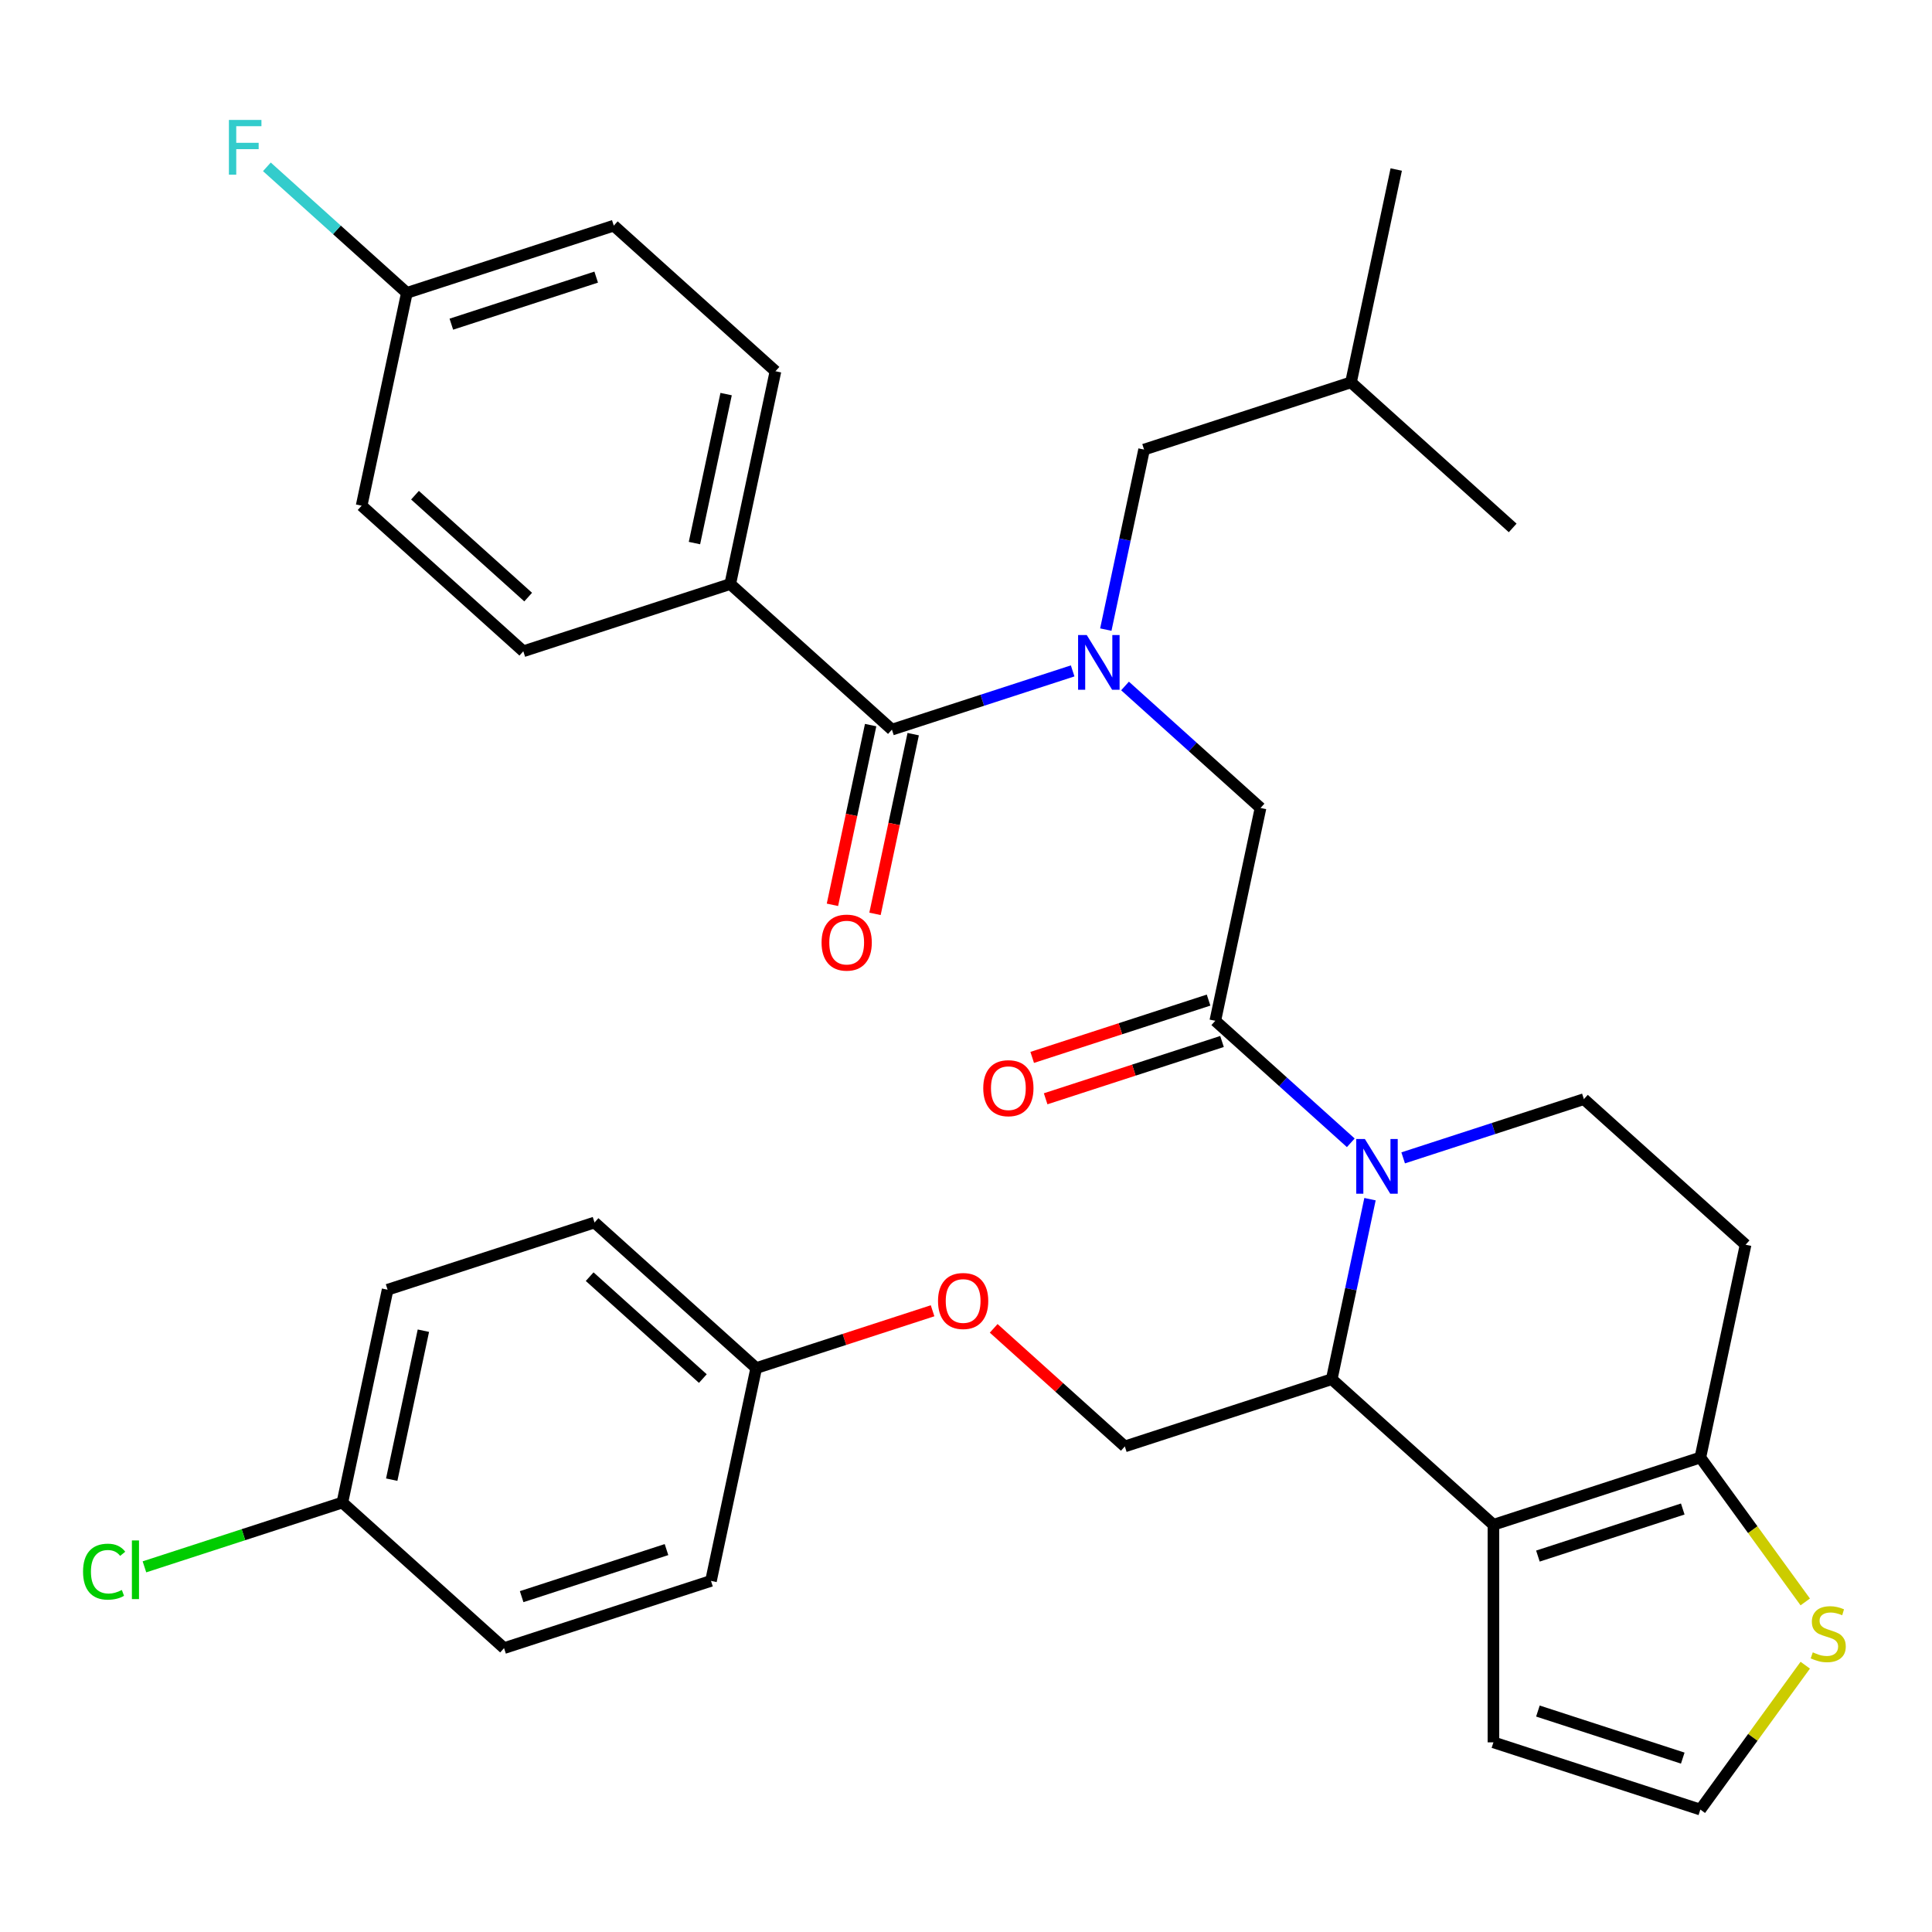 <?xml version='1.0' encoding='iso-8859-1'?>
<svg version='1.1' baseProfile='full'
              xmlns='http://www.w3.org/2000/svg'
                      xmlns:rdkit='http://www.rdkit.org/xml'
                      xmlns:xlink='http://www.w3.org/1999/xlink'
                  xml:space='preserve'
width='1000px' height='1000px' viewBox='0 0 1000 1000'>
<!-- END OF HEADER -->
<rect style='opacity:1.0;fill:#FFFFFF;stroke:none' width='1000' height='1000' x='0' y='0'> </rect>
<path class='bond-0' d='M 377.968,302.299 L 401.381,192.146' style='fill:none;fill-rule:evenodd;stroke:#000000;stroke-width:6px;stroke-linecap:butt;stroke-linejoin:miter;stroke-opacity:1' />
<path class='bond-0' d='M 359.449,281.094 L 375.839,203.986' style='fill:none;fill-rule:evenodd;stroke:#000000;stroke-width:6px;stroke-linecap:butt;stroke-linejoin:miter;stroke-opacity:1' />
<path class='bond-1' d='M 377.968,302.299 L 270.865,337.099' style='fill:none;fill-rule:evenodd;stroke:#000000;stroke-width:6px;stroke-linecap:butt;stroke-linejoin:miter;stroke-opacity:1' />
<path class='bond-2' d='M 377.968,302.299 L 461.656,377.653' style='fill:none;fill-rule:evenodd;stroke:#000000;stroke-width:6px;stroke-linecap:butt;stroke-linejoin:miter;stroke-opacity:1' />
<path class='bond-3' d='M 582.314,355.058 L 617.38,386.632' style='fill:none;fill-rule:evenodd;stroke:#0000FF;stroke-width:6px;stroke-linecap:butt;stroke-linejoin:miter;stroke-opacity:1' />
<path class='bond-3' d='M 617.38,386.632 L 652.447,418.207' style='fill:none;fill-rule:evenodd;stroke:#000000;stroke-width:6px;stroke-linecap:butt;stroke-linejoin:miter;stroke-opacity:1' />
<path class='bond-4' d='M 555.203,347.257 L 508.429,362.455' style='fill:none;fill-rule:evenodd;stroke:#0000FF;stroke-width:6px;stroke-linecap:butt;stroke-linejoin:miter;stroke-opacity:1' />
<path class='bond-4' d='M 508.429,362.455 L 461.656,377.653' style='fill:none;fill-rule:evenodd;stroke:#000000;stroke-width:6px;stroke-linecap:butt;stroke-linejoin:miter;stroke-opacity:1' />
<path class='bond-5' d='M 572.366,325.878 L 582.269,279.289' style='fill:none;fill-rule:evenodd;stroke:#0000FF;stroke-width:6px;stroke-linecap:butt;stroke-linejoin:miter;stroke-opacity:1' />
<path class='bond-5' d='M 582.269,279.289 L 592.172,232.7' style='fill:none;fill-rule:evenodd;stroke:#000000;stroke-width:6px;stroke-linecap:butt;stroke-linejoin:miter;stroke-opacity:1' />
<path class='bond-6' d='M 450.641,375.311 L 440.755,421.82' style='fill:none;fill-rule:evenodd;stroke:#000000;stroke-width:6px;stroke-linecap:butt;stroke-linejoin:miter;stroke-opacity:1' />
<path class='bond-6' d='M 440.755,421.82 L 430.869,468.329' style='fill:none;fill-rule:evenodd;stroke:#FF0000;stroke-width:6px;stroke-linecap:butt;stroke-linejoin:miter;stroke-opacity:1' />
<path class='bond-6' d='M 472.671,379.994 L 462.786,426.503' style='fill:none;fill-rule:evenodd;stroke:#000000;stroke-width:6px;stroke-linecap:butt;stroke-linejoin:miter;stroke-opacity:1' />
<path class='bond-6' d='M 462.786,426.503 L 452.9,473.012' style='fill:none;fill-rule:evenodd;stroke:#FF0000;stroke-width:6px;stroke-linecap:butt;stroke-linejoin:miter;stroke-opacity:1' />
<path class='bond-7' d='M 401.381,192.146 L 317.693,116.793' style='fill:none;fill-rule:evenodd;stroke:#000000;stroke-width:6px;stroke-linecap:butt;stroke-linejoin:miter;stroke-opacity:1' />
<path class='bond-8' d='M 270.865,337.099 L 187.177,261.745' style='fill:none;fill-rule:evenodd;stroke:#000000;stroke-width:6px;stroke-linecap:butt;stroke-linejoin:miter;stroke-opacity:1' />
<path class='bond-8' d='M 273.383,309.058 L 214.801,256.311' style='fill:none;fill-rule:evenodd;stroke:#000000;stroke-width:6px;stroke-linecap:butt;stroke-linejoin:miter;stroke-opacity:1' />
<path class='bond-9' d='M 592.172,232.7 L 699.274,197.9' style='fill:none;fill-rule:evenodd;stroke:#000000;stroke-width:6px;stroke-linecap:butt;stroke-linejoin:miter;stroke-opacity:1' />
<path class='bond-10' d='M 699.274,197.9 L 722.688,87.747' style='fill:none;fill-rule:evenodd;stroke:#000000;stroke-width:6px;stroke-linecap:butt;stroke-linejoin:miter;stroke-opacity:1' />
<path class='bond-11' d='M 699.274,197.9 L 782.963,273.254' style='fill:none;fill-rule:evenodd;stroke:#000000;stroke-width:6px;stroke-linecap:butt;stroke-linejoin:miter;stroke-opacity:1' />
<path class='bond-12' d='M 709.113,620.688 L 699.21,667.277' style='fill:none;fill-rule:evenodd;stroke:#0000FF;stroke-width:6px;stroke-linecap:butt;stroke-linejoin:miter;stroke-opacity:1' />
<path class='bond-12' d='M 699.21,667.277 L 689.308,713.866' style='fill:none;fill-rule:evenodd;stroke:#000000;stroke-width:6px;stroke-linecap:butt;stroke-linejoin:miter;stroke-opacity:1' />
<path class='bond-13' d='M 699.166,591.508 L 664.1,559.934' style='fill:none;fill-rule:evenodd;stroke:#0000FF;stroke-width:6px;stroke-linecap:butt;stroke-linejoin:miter;stroke-opacity:1' />
<path class='bond-13' d='M 664.1,559.934 L 629.033,528.36' style='fill:none;fill-rule:evenodd;stroke:#000000;stroke-width:6px;stroke-linecap:butt;stroke-linejoin:miter;stroke-opacity:1' />
<path class='bond-14' d='M 726.277,599.309 L 773.05,584.111' style='fill:none;fill-rule:evenodd;stroke:#0000FF;stroke-width:6px;stroke-linecap:butt;stroke-linejoin:miter;stroke-opacity:1' />
<path class='bond-14' d='M 773.05,584.111 L 819.824,568.913' style='fill:none;fill-rule:evenodd;stroke:#000000;stroke-width:6px;stroke-linecap:butt;stroke-linejoin:miter;stroke-opacity:1' />
<path class='bond-15' d='M 625.553,517.649 L 579.91,532.48' style='fill:none;fill-rule:evenodd;stroke:#000000;stroke-width:6px;stroke-linecap:butt;stroke-linejoin:miter;stroke-opacity:1' />
<path class='bond-15' d='M 579.91,532.48 L 534.266,547.31' style='fill:none;fill-rule:evenodd;stroke:#FF0000;stroke-width:6px;stroke-linecap:butt;stroke-linejoin:miter;stroke-opacity:1' />
<path class='bond-15' d='M 632.513,539.07 L 586.869,553.9' style='fill:none;fill-rule:evenodd;stroke:#000000;stroke-width:6px;stroke-linecap:butt;stroke-linejoin:miter;stroke-opacity:1' />
<path class='bond-15' d='M 586.869,553.9 L 541.226,568.731' style='fill:none;fill-rule:evenodd;stroke:#FF0000;stroke-width:6px;stroke-linecap:butt;stroke-linejoin:miter;stroke-opacity:1' />
<path class='bond-16' d='M 629.033,528.36 L 652.447,418.207' style='fill:none;fill-rule:evenodd;stroke:#000000;stroke-width:6px;stroke-linecap:butt;stroke-linejoin:miter;stroke-opacity:1' />
<path class='bond-17' d='M 689.308,713.866 L 772.996,789.22' style='fill:none;fill-rule:evenodd;stroke:#000000;stroke-width:6px;stroke-linecap:butt;stroke-linejoin:miter;stroke-opacity:1' />
<path class='bond-18' d='M 689.308,713.866 L 582.205,748.666' style='fill:none;fill-rule:evenodd;stroke:#000000;stroke-width:6px;stroke-linecap:butt;stroke-linejoin:miter;stroke-opacity:1' />
<path class='bond-19' d='M 819.824,568.913 L 903.512,644.267' style='fill:none;fill-rule:evenodd;stroke:#000000;stroke-width:6px;stroke-linecap:butt;stroke-linejoin:miter;stroke-opacity:1' />
<path class='bond-20' d='M 903.512,644.267 L 880.098,754.42' style='fill:none;fill-rule:evenodd;stroke:#000000;stroke-width:6px;stroke-linecap:butt;stroke-linejoin:miter;stroke-opacity:1' />
<path class='bond-21' d='M 772.996,789.22 L 880.098,754.42' style='fill:none;fill-rule:evenodd;stroke:#000000;stroke-width:6px;stroke-linecap:butt;stroke-linejoin:miter;stroke-opacity:1' />
<path class='bond-21' d='M 796.021,805.42 L 870.993,781.06' style='fill:none;fill-rule:evenodd;stroke:#000000;stroke-width:6px;stroke-linecap:butt;stroke-linejoin:miter;stroke-opacity:1' />
<path class='bond-22' d='M 772.996,789.22 L 772.996,901.834' style='fill:none;fill-rule:evenodd;stroke:#000000;stroke-width:6px;stroke-linecap:butt;stroke-linejoin:miter;stroke-opacity:1' />
<path class='bond-23' d='M 880.098,754.42 L 907.247,791.787' style='fill:none;fill-rule:evenodd;stroke:#000000;stroke-width:6px;stroke-linecap:butt;stroke-linejoin:miter;stroke-opacity:1' />
<path class='bond-23' d='M 907.247,791.787 L 934.396,829.154' style='fill:none;fill-rule:evenodd;stroke:#CCCC00;stroke-width:6px;stroke-linecap:butt;stroke-linejoin:miter;stroke-opacity:1' />
<path class='bond-24' d='M 934.396,861.899 L 907.247,899.266' style='fill:none;fill-rule:evenodd;stroke:#CCCC00;stroke-width:6px;stroke-linecap:butt;stroke-linejoin:miter;stroke-opacity:1' />
<path class='bond-24' d='M 907.247,899.266 L 880.098,936.633' style='fill:none;fill-rule:evenodd;stroke:#000000;stroke-width:6px;stroke-linecap:butt;stroke-linejoin:miter;stroke-opacity:1' />
<path class='bond-25' d='M 880.098,936.633 L 772.996,901.834' style='fill:none;fill-rule:evenodd;stroke:#000000;stroke-width:6px;stroke-linecap:butt;stroke-linejoin:miter;stroke-opacity:1' />
<path class='bond-25' d='M 870.993,909.993 L 796.021,885.633' style='fill:none;fill-rule:evenodd;stroke:#000000;stroke-width:6px;stroke-linecap:butt;stroke-linejoin:miter;stroke-opacity:1' />
<path class='bond-26' d='M 177.21,777.711 L 125.987,794.355' style='fill:none;fill-rule:evenodd;stroke:#000000;stroke-width:6px;stroke-linecap:butt;stroke-linejoin:miter;stroke-opacity:1' />
<path class='bond-26' d='M 125.987,794.355 L 74.763,810.998' style='fill:none;fill-rule:evenodd;stroke:#00CC00;stroke-width:6px;stroke-linecap:butt;stroke-linejoin:miter;stroke-opacity:1' />
<path class='bond-27' d='M 177.21,777.711 L 200.624,667.558' style='fill:none;fill-rule:evenodd;stroke:#000000;stroke-width:6px;stroke-linecap:butt;stroke-linejoin:miter;stroke-opacity:1' />
<path class='bond-27' d='M 202.753,765.871 L 219.143,688.764' style='fill:none;fill-rule:evenodd;stroke:#000000;stroke-width:6px;stroke-linecap:butt;stroke-linejoin:miter;stroke-opacity:1' />
<path class='bond-28' d='M 177.21,777.711 L 260.899,853.065' style='fill:none;fill-rule:evenodd;stroke:#000000;stroke-width:6px;stroke-linecap:butt;stroke-linejoin:miter;stroke-opacity:1' />
<path class='bond-29' d='M 514.332,687.553 L 548.269,718.109' style='fill:none;fill-rule:evenodd;stroke:#FF0000;stroke-width:6px;stroke-linecap:butt;stroke-linejoin:miter;stroke-opacity:1' />
<path class='bond-29' d='M 548.269,718.109 L 582.205,748.666' style='fill:none;fill-rule:evenodd;stroke:#000000;stroke-width:6px;stroke-linecap:butt;stroke-linejoin:miter;stroke-opacity:1' />
<path class='bond-30' d='M 482.702,678.451 L 437.058,693.282' style='fill:none;fill-rule:evenodd;stroke:#FF0000;stroke-width:6px;stroke-linecap:butt;stroke-linejoin:miter;stroke-opacity:1' />
<path class='bond-30' d='M 437.058,693.282 L 391.415,708.112' style='fill:none;fill-rule:evenodd;stroke:#000000;stroke-width:6px;stroke-linecap:butt;stroke-linejoin:miter;stroke-opacity:1' />
<path class='bond-31' d='M 391.415,708.112 L 368.001,818.265' style='fill:none;fill-rule:evenodd;stroke:#000000;stroke-width:6px;stroke-linecap:butt;stroke-linejoin:miter;stroke-opacity:1' />
<path class='bond-32' d='M 391.415,708.112 L 307.726,632.759' style='fill:none;fill-rule:evenodd;stroke:#000000;stroke-width:6px;stroke-linecap:butt;stroke-linejoin:miter;stroke-opacity:1' />
<path class='bond-32' d='M 363.791,713.547 L 305.209,660.799' style='fill:none;fill-rule:evenodd;stroke:#000000;stroke-width:6px;stroke-linecap:butt;stroke-linejoin:miter;stroke-opacity:1' />
<path class='bond-33' d='M 200.624,667.558 L 307.726,632.759' style='fill:none;fill-rule:evenodd;stroke:#000000;stroke-width:6px;stroke-linecap:butt;stroke-linejoin:miter;stroke-opacity:1' />
<path class='bond-34' d='M 260.899,853.065 L 368.001,818.265' style='fill:none;fill-rule:evenodd;stroke:#000000;stroke-width:6px;stroke-linecap:butt;stroke-linejoin:miter;stroke-opacity:1' />
<path class='bond-34' d='M 270.004,826.424 L 344.976,802.065' style='fill:none;fill-rule:evenodd;stroke:#000000;stroke-width:6px;stroke-linecap:butt;stroke-linejoin:miter;stroke-opacity:1' />
<path class='bond-35' d='M 210.591,151.592 L 187.177,261.745' style='fill:none;fill-rule:evenodd;stroke:#000000;stroke-width:6px;stroke-linecap:butt;stroke-linejoin:miter;stroke-opacity:1' />
<path class='bond-36' d='M 210.591,151.592 L 174.364,118.974' style='fill:none;fill-rule:evenodd;stroke:#000000;stroke-width:6px;stroke-linecap:butt;stroke-linejoin:miter;stroke-opacity:1' />
<path class='bond-36' d='M 174.364,118.974 L 138.137,86.355' style='fill:none;fill-rule:evenodd;stroke:#33CCCC;stroke-width:6px;stroke-linecap:butt;stroke-linejoin:miter;stroke-opacity:1' />
<path class='bond-37' d='M 210.591,151.592 L 317.693,116.793' style='fill:none;fill-rule:evenodd;stroke:#000000;stroke-width:6px;stroke-linecap:butt;stroke-linejoin:miter;stroke-opacity:1' />
<path class='bond-37' d='M 233.616,167.793 L 308.587,143.433' style='fill:none;fill-rule:evenodd;stroke:#000000;stroke-width:6px;stroke-linecap:butt;stroke-linejoin:miter;stroke-opacity:1' />
<path  class='atom-1' d='M 562.498 328.693
L 571.778 343.693
Q 572.698 345.173, 574.178 347.853
Q 575.658 350.533, 575.738 350.693
L 575.738 328.693
L 579.498 328.693
L 579.498 357.013
L 575.618 357.013
L 565.658 340.613
Q 564.498 338.693, 563.258 336.493
Q 562.058 334.293, 561.698 333.613
L 561.698 357.013
L 558.018 357.013
L 558.018 328.693
L 562.498 328.693
' fill='#0000FF'/>
<path  class='atom-3' d='M 425.242 487.886
Q 425.242 481.086, 428.602 477.286
Q 431.962 473.486, 438.242 473.486
Q 444.522 473.486, 447.882 477.286
Q 451.242 481.086, 451.242 487.886
Q 451.242 494.766, 447.842 498.686
Q 444.442 502.566, 438.242 502.566
Q 432.002 502.566, 428.602 498.686
Q 425.242 494.806, 425.242 487.886
M 438.242 499.366
Q 442.562 499.366, 444.882 496.486
Q 447.242 493.566, 447.242 487.886
Q 447.242 482.326, 444.882 479.526
Q 442.562 476.686, 438.242 476.686
Q 433.922 476.686, 431.562 479.486
Q 429.242 482.286, 429.242 487.886
Q 429.242 493.606, 431.562 496.486
Q 433.922 499.366, 438.242 499.366
' fill='#FF0000'/>
<path  class='atom-8' d='M 706.461 589.553
L 715.741 604.553
Q 716.661 606.033, 718.141 608.713
Q 719.621 611.393, 719.701 611.553
L 719.701 589.553
L 723.461 589.553
L 723.461 617.873
L 719.581 617.873
L 709.621 601.473
Q 708.461 599.553, 707.221 597.353
Q 706.021 595.153, 705.661 594.473
L 705.661 617.873
L 701.981 617.873
L 701.981 589.553
L 706.461 589.553
' fill='#0000FF'/>
<path  class='atom-10' d='M 508.931 563.239
Q 508.931 556.439, 512.291 552.639
Q 515.651 548.839, 521.931 548.839
Q 528.211 548.839, 531.571 552.639
Q 534.931 556.439, 534.931 563.239
Q 534.931 570.119, 531.531 574.039
Q 528.131 577.919, 521.931 577.919
Q 515.691 577.919, 512.291 574.039
Q 508.931 570.159, 508.931 563.239
M 521.931 574.719
Q 526.251 574.719, 528.571 571.839
Q 530.931 568.919, 530.931 563.239
Q 530.931 557.679, 528.571 554.879
Q 526.251 552.039, 521.931 552.039
Q 517.611 552.039, 515.251 554.839
Q 512.931 557.639, 512.931 563.239
Q 512.931 568.959, 515.251 571.839
Q 517.611 574.719, 521.931 574.719
' fill='#FF0000'/>
<path  class='atom-17' d='M 938.291 855.247
Q 938.611 855.367, 939.931 855.927
Q 941.251 856.487, 942.691 856.847
Q 944.171 857.167, 945.611 857.167
Q 948.291 857.167, 949.851 855.887
Q 951.411 854.567, 951.411 852.287
Q 951.411 850.727, 950.611 849.767
Q 949.851 848.807, 948.651 848.287
Q 947.451 847.767, 945.451 847.167
Q 942.931 846.407, 941.411 845.687
Q 939.931 844.967, 938.851 843.447
Q 937.811 841.927, 937.811 839.367
Q 937.811 835.807, 940.211 833.607
Q 942.651 831.407, 947.451 831.407
Q 950.731 831.407, 954.451 832.967
L 953.531 836.047
Q 950.131 834.647, 947.571 834.647
Q 944.811 834.647, 943.291 835.807
Q 941.771 836.927, 941.811 838.887
Q 941.811 840.407, 942.571 841.327
Q 943.371 842.247, 944.491 842.767
Q 945.651 843.287, 947.571 843.887
Q 950.131 844.687, 951.651 845.487
Q 953.171 846.287, 954.251 847.927
Q 955.371 849.527, 955.371 852.287
Q 955.371 856.207, 952.731 858.327
Q 950.131 860.407, 945.771 860.407
Q 943.251 860.407, 941.331 859.847
Q 939.451 859.327, 937.211 858.407
L 938.291 855.247
' fill='#CCCC00'/>
<path  class='atom-21' d='M 485.517 673.392
Q 485.517 666.592, 488.877 662.792
Q 492.237 658.992, 498.517 658.992
Q 504.797 658.992, 508.157 662.792
Q 511.517 666.592, 511.517 673.392
Q 511.517 680.272, 508.117 684.192
Q 504.717 688.072, 498.517 688.072
Q 492.277 688.072, 488.877 684.192
Q 485.517 680.312, 485.517 673.392
M 498.517 684.872
Q 502.837 684.872, 505.157 681.992
Q 507.517 679.072, 507.517 673.392
Q 507.517 667.832, 505.157 665.032
Q 502.837 662.192, 498.517 662.192
Q 494.197 662.192, 491.837 664.992
Q 489.517 667.792, 489.517 673.392
Q 489.517 679.112, 491.837 681.992
Q 494.197 684.872, 498.517 684.872
' fill='#FF0000'/>
<path  class='atom-24' d='M 42.988 813.491
Q 42.988 806.451, 46.268 802.771
Q 49.588 799.051, 55.868 799.051
Q 61.708 799.051, 64.828 803.171
L 62.188 805.331
Q 59.908 802.331, 55.868 802.331
Q 51.588 802.331, 49.308 805.211
Q 47.068 808.051, 47.068 813.491
Q 47.068 819.091, 49.388 821.971
Q 51.748 824.851, 56.308 824.851
Q 59.428 824.851, 63.068 822.971
L 64.188 825.971
Q 62.708 826.931, 60.468 827.491
Q 58.228 828.051, 55.748 828.051
Q 49.588 828.051, 46.268 824.291
Q 42.988 820.531, 42.988 813.491
' fill='#00CC00'/>
<path  class='atom-24' d='M 68.268 797.331
L 71.948 797.331
L 71.948 827.691
L 68.268 827.691
L 68.268 797.331
' fill='#00CC00'/>
<path  class='atom-34' d='M 118.482 62.079
L 135.322 62.079
L 135.322 65.319
L 122.282 65.319
L 122.282 73.919
L 133.882 73.919
L 133.882 77.199
L 122.282 77.199
L 122.282 90.399
L 118.482 90.399
L 118.482 62.079
' fill='#33CCCC'/>
</svg>
